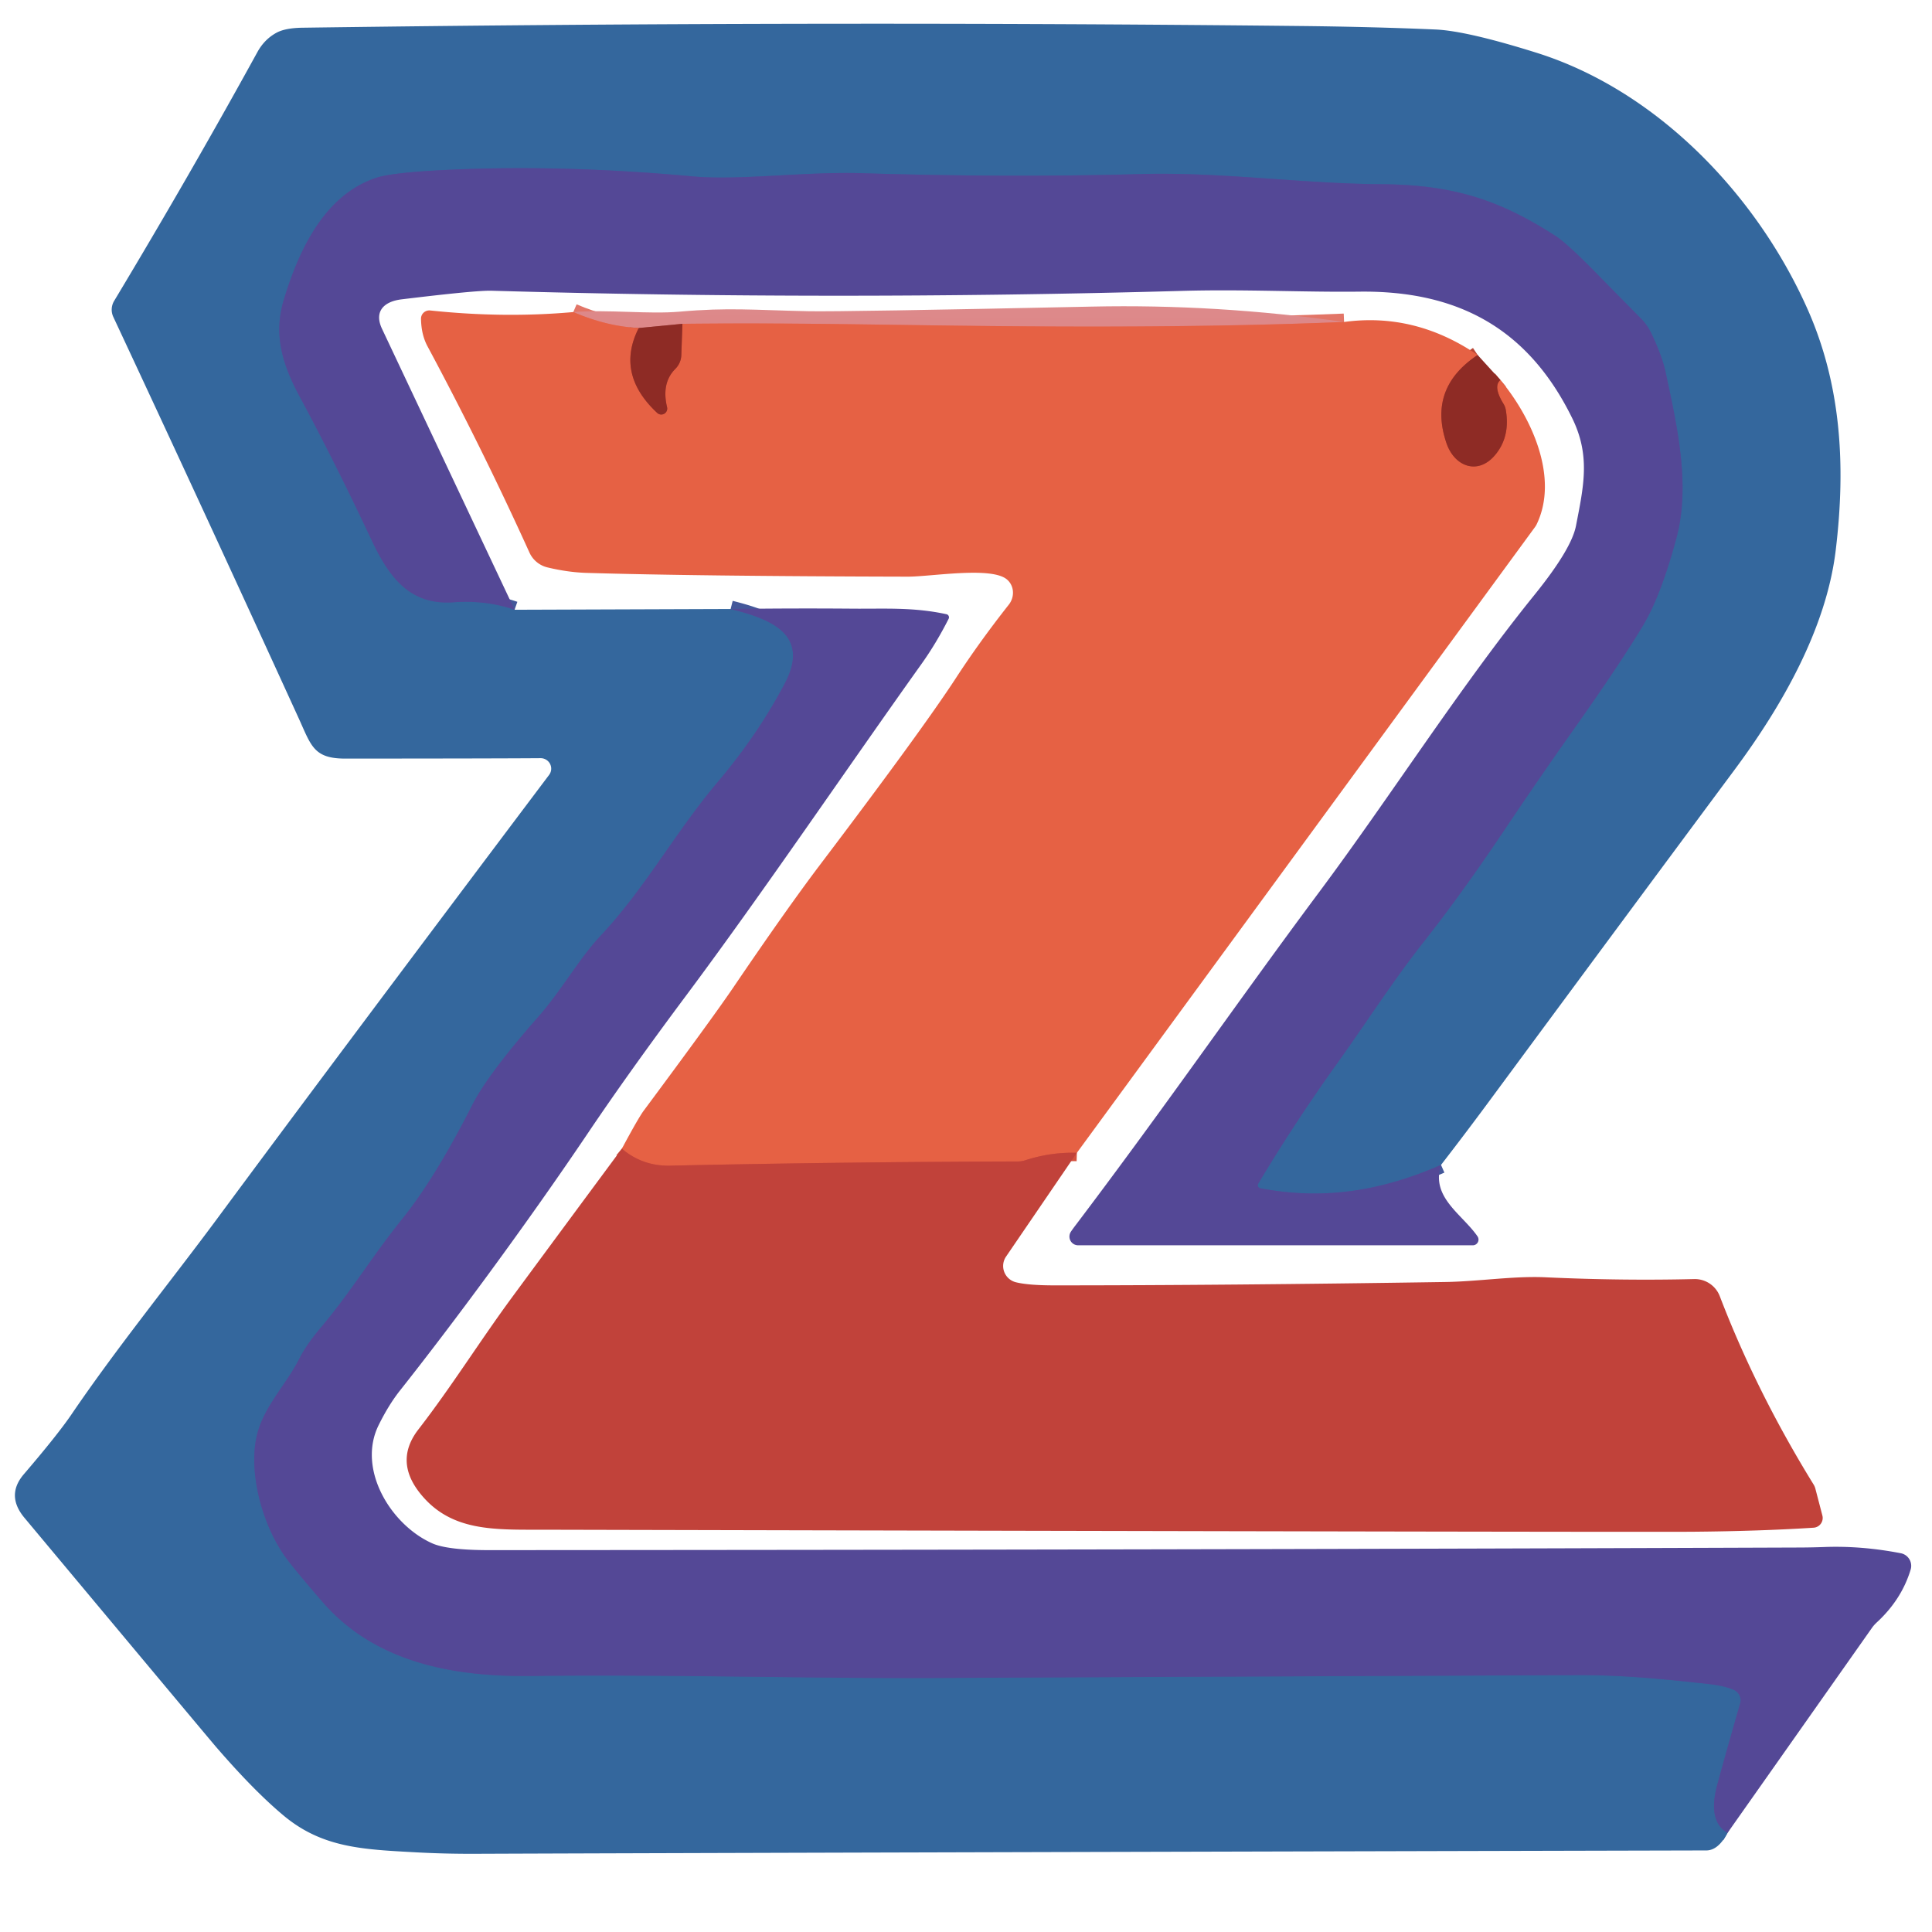 <svg xmlns="http://www.w3.org/2000/svg" version="1.1" viewBox="12.75 26.63 230 230" width="50" height="50" xmlns:xlink="http://www.w3.org/1999/xlink">
<g stroke-width="2.00" fill="none" stroke-linecap="butt">
<path stroke="#44589a" d="&#10;  M 184.30 165.31&#10;  C 177.02 168.49 170.18 169.50 162.79 168.09&#10;  A 0.37 0.37 0.0 0 1 162.54 167.54&#10;  Q 166.86 160.31 171.85 153.34&#10;  C 175.48 148.27 178.58 143.39 182.26 138.73&#10;  Q 186.74 133.04 191.67 125.70&#10;  Q 195.91 119.37 200.10 113.45&#10;  Q 205.66 105.58 208.35 101.09&#10;  Q 210.51 97.48 212.34 90.62&#10;  C 214.00 84.38 212.43 77.43 211.04 70.95&#10;  Q 210.61 68.96 209.30 66.24&#10;  A 6.32 6.20 10.3 0 0 208.12 64.57&#10;  Q 203.77 60.16 203.34 59.72&#10;  Q 199.44 55.70 197.98 54.75&#10;  C 191.43 50.51 185.89 48.62 177.20 48.56&#10;  C 167.71 48.50 158.10 47.09 148.60 47.35&#10;  Q 132.86 47.79 115.37 47.25&#10;  C 108.51 47.04 100.76 48.14 95.22 47.63&#10;  Q 80.78 46.31 67.97 46.77&#10;  Q 59.77 47.07 57.57 47.79&#10;  C 51.44 49.80 48.37 56.27 46.54 62.30&#10;  C 45.32 66.34 46.26 69.83 48.43 73.85&#10;  Q 52.63 81.65 56.98 90.91&#10;  C 59.17 95.59 61.69 98.68 66.73 98.33&#10;  Q 70.66 98.05 74.01 99.22"/>
<path stroke="#44589a" d="&#10;  M 99.73 99.13&#10;  C 104.24 100.27 109.30 102.02 106.20 107.95&#10;  Q 102.99 114.06 98.20 119.72&#10;  C 93.14 125.71 89.57 132.36 84.25 138.03&#10;  C 81.69 140.75 79.59 144.56 76.79 147.73&#10;  Q 70.82 154.52 68.95 158.22&#10;  Q 64.58 166.84 60.64 171.74&#10;  C 56.98 176.29 54.62 180.30 51.01 184.60&#10;  Q 49.23 186.70 48.42 188.31&#10;  C 46.67 191.78 43.83 194.33 43.19 198.20&#10;  C 42.49 202.43 44.00 208.09 46.64 211.87&#10;  Q 47.51 213.12 51.08 217.26&#10;  C 57.24 224.43 66.45 226.27 75.93 226.15&#10;  C 92.23 225.95 109.06 226.46 123.85 226.39&#10;  Q 159.49 226.22 200.49 226.05&#10;  C 206.06 226.03 210.93 226.53 216.17 227.11&#10;  Q 218.05 227.32 219.16 227.81&#10;  A 1.36 1.36 0.0 0 1 219.91 229.43&#10;  Q 218.48 234.36 217.20 239.05&#10;  Q 216.00 243.44 218.41 244.83"/>
<path stroke="#e27567" d="&#10;  M 172.76 64.96&#10;  Q 157.73 65.58 138.44 65.50&#10;  C 121.60 65.44 109.31 65.00 93.99 65.18"/>
<path stroke="#b55a57" d="&#10;  M 93.99 65.18&#10;  L 88.79 65.68"/>
<path stroke="#e27567" d="&#10;  M 88.79 65.68&#10;  Q 84.98 65.49 81.00 63.78"/>
<path stroke="#ba4635" d="&#10;  M 88.79 65.68&#10;  Q 86.01 71.14 90.98 75.78&#10;  A 0.71 0.71 0.0 0 0 92.16 75.09&#10;  Q 91.48 72.22 93.14 70.55&#10;  A 2.42 2.42 0.0 0 0 93.86 68.90&#10;  L 93.99 65.18"/>
<path stroke="#ba4635" d="&#10;  M 188.66 68.89&#10;  Q 182.73 72.83 184.94 79.36&#10;  C 185.89 82.19 188.69 83.23 190.73 80.81&#10;  Q 192.58 78.61 192.00 75.37&#10;  A 1.99 1.82 -69.0 0 0 191.74 74.71&#10;  Q 190.46 72.63 191.37 71.87"/>
<path stroke="#d4523f" d="&#10;  M 140.95 163.87&#10;  Q 137.84 163.77 134.80 164.76&#10;  A 2.99 2.95 -53.5 0 1 133.90 164.90&#10;  Q 113.21 164.95 92.52 165.40&#10;  Q 89.25 165.47 86.78 163.38"/>
</g>
<path fill="#34679d" d="&#10;  M 184.30 165.31&#10;  C 177.02 168.49 170.18 169.50 162.79 168.09&#10;  A 0.37 0.37 0.0 0 1 162.54 167.54&#10;  Q 166.86 160.31 171.85 153.34&#10;  C 175.48 148.27 178.58 143.39 182.26 138.73&#10;  Q 186.74 133.04 191.67 125.70&#10;  Q 195.91 119.37 200.10 113.45&#10;  Q 205.66 105.58 208.35 101.09&#10;  Q 210.51 97.48 212.34 90.62&#10;  C 214.00 84.38 212.43 77.43 211.04 70.95&#10;  Q 210.61 68.96 209.30 66.24&#10;  A 6.32 6.20 10.3 0 0 208.12 64.57&#10;  Q 203.77 60.16 203.34 59.72&#10;  Q 199.44 55.70 197.98 54.75&#10;  C 191.43 50.51 185.89 48.62 177.20 48.56&#10;  C 167.71 48.50 158.10 47.09 148.60 47.35&#10;  Q 132.86 47.79 115.37 47.25&#10;  C 108.51 47.04 100.76 48.14 95.22 47.63&#10;  Q 80.78 46.31 67.97 46.77&#10;  Q 59.77 47.07 57.57 47.79&#10;  C 51.44 49.80 48.37 56.27 46.54 62.30&#10;  C 45.32 66.34 46.26 69.83 48.43 73.85&#10;  Q 52.63 81.65 56.98 90.91&#10;  C 59.17 95.59 61.69 98.68 66.73 98.33&#10;  Q 70.66 98.05 74.01 99.22&#10;  L 99.73 99.13&#10;  C 104.24 100.27 109.30 102.02 106.20 107.95&#10;  Q 102.99 114.06 98.20 119.72&#10;  C 93.14 125.71 89.57 132.36 84.25 138.03&#10;  C 81.69 140.75 79.59 144.56 76.79 147.73&#10;  Q 70.82 154.52 68.95 158.22&#10;  Q 64.58 166.84 60.64 171.74&#10;  C 56.98 176.29 54.62 180.30 51.01 184.60&#10;  Q 49.23 186.70 48.42 188.31&#10;  C 46.67 191.78 43.83 194.33 43.19 198.20&#10;  C 42.49 202.43 44.00 208.09 46.64 211.87&#10;  Q 47.51 213.12 51.08 217.26&#10;  C 57.24 224.43 66.45 226.27 75.93 226.15&#10;  C 92.23 225.95 109.06 226.46 123.85 226.39&#10;  Q 159.49 226.22 200.49 226.05&#10;  C 206.06 226.03 210.93 226.53 216.17 227.11&#10;  Q 218.05 227.32 219.16 227.81&#10;  A 1.36 1.36 0.0 0 1 219.91 229.43&#10;  Q 218.48 234.36 217.20 239.05&#10;  Q 216.00 243.44 218.41 244.83&#10;  Q 217.30 246.92 215.88 246.92&#10;  Q 103.43 247.19 69.16 247.32&#10;  Q 65.68 247.33 62.35 247.15&#10;  C 56.01 246.80 51.15 246.65 46.49 242.75&#10;  Q 42.97 239.81 38.44 234.56&#10;  Q 37.67 233.67 15.66 207.32&#10;  Q 13.43 204.65 15.59 202.13&#10;  Q 19.63 197.41 21.26 195.01&#10;  C 26.66 187.07 33.00 179.27 38.47 171.89&#10;  Q 52.35 153.12 78.12 118.88&#10;  A 1.25 1.24 18.2 0 0 77.11 116.89&#10;  Q 72.13 116.93 53.89 116.94&#10;  C 50.07 116.95 49.80 115.40 48.30 112.12&#10;  Q 36.99 87.35 26.24 64.36&#10;  A 2.03 2.03 0.0 0 1 26.34 62.45&#10;  Q 35.42 47.34 43.41 32.80&#10;  Q 44.25 31.29 45.68 30.52&#10;  Q 46.72 29.96 48.75 29.93&#10;  Q 108.09 29.10 167.00 29.72&#10;  Q 176.01 29.81 183.60 30.14&#10;  Q 187.32 30.29 195.67 32.91&#10;  C 210.02 37.42 221.84 49.80 227.88 63.31&#10;  C 231.96 72.42 232.50 82.09 231.29 92.12&#10;  C 230.17 101.46 224.88 110.68 219.26 118.25&#10;  Q 206.63 135.25 190.52 157.07&#10;  Q 187.42 161.28 184.30 165.31&#10;  Z"/>
<path fill="#544896" d="&#10;  M 184.30 165.31&#10;  C 183.06 169.17 186.80 171.15 188.64 173.81&#10;  A 0.68 0.68 0.0 0 1 188.08 174.88&#10;  L 141.11 174.88&#10;  A 1.04 1.04 0.0 0 1 140.24 173.26&#10;  Q 140.45 172.94 140.88 172.38&#10;  C 151.58 158.24 160.06 145.90 169.81 132.81&#10;  C 178.34 121.36 186.55 108.43 195.40 97.48&#10;  Q 199.84 91.99 200.37 89.21&#10;  C 201.28 84.52 202.10 80.90 199.94 76.46&#10;  C 194.66 65.65 186.21 61.21 174.58 61.35&#10;  C 168.07 61.43 160.79 61.05 153.47 61.26&#10;  Q 112.09 62.42 71.25 61.24&#10;  Q 69.40 61.19 60.53 62.27&#10;  C 58.39 62.54 57.27 63.75 58.23 65.78&#10;  Q 65.63 81.46 74.01 99.22&#10;  Q 70.66 98.05 66.73 98.33&#10;  C 61.69 98.68 59.17 95.59 56.98 90.91&#10;  Q 52.63 81.65 48.43 73.85&#10;  C 46.26 69.83 45.32 66.34 46.54 62.30&#10;  C 48.37 56.27 51.44 49.80 57.57 47.79&#10;  Q 59.77 47.07 67.97 46.77&#10;  Q 80.78 46.31 95.22 47.63&#10;  C 100.76 48.14 108.51 47.04 115.37 47.25&#10;  Q 132.86 47.79 148.60 47.35&#10;  C 158.10 47.09 167.71 48.50 177.20 48.56&#10;  C 185.89 48.62 191.43 50.51 197.98 54.75&#10;  Q 199.44 55.70 203.34 59.72&#10;  Q 203.77 60.16 208.12 64.57&#10;  A 6.32 6.20 10.3 0 1 209.30 66.24&#10;  Q 210.61 68.96 211.04 70.95&#10;  C 212.43 77.43 214.00 84.38 212.34 90.62&#10;  Q 210.51 97.48 208.35 101.09&#10;  Q 205.66 105.58 200.10 113.45&#10;  Q 195.91 119.37 191.67 125.70&#10;  Q 186.74 133.04 182.26 138.73&#10;  C 178.58 143.39 175.48 148.27 171.85 153.34&#10;  Q 166.86 160.31 162.54 167.54&#10;  A 0.37 0.37 0.0 0 0 162.79 168.09&#10;  C 170.18 169.50 177.02 168.49 184.30 165.31&#10;  Z"/>
<path fill="#dd898a" fill-opacity="0.996" d="&#10;  M 172.76 64.96&#10;  Q 157.73 65.58 138.44 65.50&#10;  C 121.60 65.44 109.31 65.00 93.99 65.18&#10;  L 88.79 65.68&#10;  Q 84.98 65.49 81.00 63.78&#10;  C 85.31 63.46 89.96 64.06 93.68 63.73&#10;  C 99.49 63.22 102.41 63.54 109.00 63.68&#10;  Q 112.97 63.76 142.75 63.13&#10;  Q 157.64 62.81 172.76 64.96&#10;  Z"/>
<path fill="#e66144" d="&#10;  M 81.00 63.78&#10;  Q 84.98 65.49 88.79 65.68&#10;  Q 86.01 71.14 90.98 75.78&#10;  A 0.71 0.71 0.0 0 0 92.16 75.09&#10;  Q 91.48 72.22 93.14 70.55&#10;  A 2.42 2.42 0.0 0 0 93.86 68.90&#10;  L 93.99 65.18&#10;  C 109.31 65.00 121.60 65.44 138.44 65.50&#10;  Q 157.73 65.58 172.76 64.96&#10;  Q 181.21 63.81 188.66 68.89&#10;  Q 182.73 72.83 184.94 79.36&#10;  C 185.89 82.19 188.69 83.23 190.73 80.81&#10;  Q 192.58 78.61 192.00 75.37&#10;  A 1.99 1.82 -69.0 0 0 191.74 74.71&#10;  Q 190.46 72.63 191.37 71.87&#10;  C 195.04 76.26 198.39 83.45 195.68 89.06&#10;  A 2.26 2.18 77.7 0 1 195.47 89.40&#10;  L 140.95 163.87&#10;  Q 137.84 163.77 134.80 164.76&#10;  A 2.99 2.95 -53.5 0 1 133.90 164.90&#10;  Q 113.21 164.95 92.52 165.40&#10;  Q 89.25 165.47 86.78 163.38&#10;  Q 88.72 159.76 89.37 158.87&#10;  Q 97.52 147.90 99.99 144.27&#10;  Q 106.39 134.84 110.41 129.53&#10;  Q 122.51 113.55 126.57 107.32&#10;  Q 129.34 103.06 132.84 98.62&#10;  A 2.22 2.09 -52.6 0 0 132.53 95.54&#10;  C 130.55 94.08 123.56 95.28 120.83 95.28&#10;  Q 95.48 95.22 82.55 94.83&#10;  Q 80.35 94.76 77.93 94.18&#10;  A 3.17 3.16 -5.4 0 1 75.78 92.41&#10;  Q 70.12 79.93 63.64 67.85&#10;  Q 62.90 66.47 62.87 64.59&#10;  A 0.99 0.98 2.3 0 1 63.96 63.59&#10;  Q 72.76 64.52 81.00 63.78&#10;  Z"/>
<path fill="#8e2b25" d="&#10;  M 93.99 65.18&#10;  L 93.86 68.90&#10;  A 2.42 2.42 0.0 0 1 93.14 70.55&#10;  Q 91.48 72.22 92.16 75.09&#10;  A 0.71 0.71 0.0 0 1 90.98 75.78&#10;  Q 86.01 71.14 88.79 65.68&#10;  L 93.99 65.18&#10;  Z"/>
<path fill="#8e2b25" d="&#10;  M 191.37 71.87&#10;  Q 190.46 72.63 191.74 74.71&#10;  A 1.99 1.82 -69.0 0 1 192.00 75.37&#10;  Q 192.58 78.61 190.73 80.81&#10;  C 188.69 83.23 185.89 82.19 184.94 79.36&#10;  Q 182.73 72.83 188.66 68.89&#10;  L 191.37 71.87&#10;  Z"/>
<path fill="#544896" d="&#10;  M 218.41 244.83&#10;  Q 216.00 243.44 217.20 239.05&#10;  Q 218.48 234.36 219.91 229.43&#10;  A 1.36 1.36 0.0 0 0 219.16 227.81&#10;  Q 218.05 227.32 216.17 227.11&#10;  C 210.93 226.53 206.06 226.03 200.49 226.05&#10;  Q 159.49 226.22 123.85 226.39&#10;  C 109.06 226.46 92.23 225.95 75.93 226.15&#10;  C 66.45 226.27 57.24 224.43 51.08 217.26&#10;  Q 47.51 213.12 46.64 211.87&#10;  C 44.00 208.09 42.49 202.43 43.19 198.20&#10;  C 43.83 194.33 46.67 191.78 48.42 188.31&#10;  Q 49.23 186.70 51.01 184.60&#10;  C 54.62 180.30 56.98 176.29 60.64 171.74&#10;  Q 64.58 166.84 68.95 158.22&#10;  Q 70.82 154.52 76.79 147.73&#10;  C 79.59 144.56 81.69 140.75 84.25 138.03&#10;  C 89.57 132.36 93.14 125.71 98.20 119.72&#10;  Q 102.99 114.06 106.20 107.95&#10;  C 109.30 102.02 104.24 100.27 99.73 99.13&#10;  Q 107.10 99.03 114.36 99.09&#10;  C 118.17 99.12 121.49 98.90 125.42 99.75&#10;  A 0.38 0.38 0.0 0 1 125.68 100.30&#10;  Q 124.21 103.21 122.44 105.69&#10;  C 113.42 118.33 103.71 132.71 94.40 145.19&#10;  Q 87.59 154.32 82.71 161.57&#10;  C 75.20 172.71 66.55 184.36 60.39 192.14&#10;  Q 59.03 193.85 57.83 196.28&#10;  C 55.22 201.54 59.29 208.20 64.25 210.38&#10;  Q 66.08 211.17 71.00 211.17&#10;  Q 153.69 211.13 226.60 210.86&#10;  Q 228.20 210.86 229.90 210.80&#10;  Q 234.35 210.63 239.04 211.54&#10;  A 1.53 1.53 0.0 0 1 240.21 213.48&#10;  Q 239.13 217.06 236.16 219.79&#10;  A 4.52 3.91 -7.2 0 0 235.64 220.37&#10;  L 218.41 244.83&#10;  Z"/>
<path fill="#c1423a" d="&#10;  M 86.78 163.38&#10;  Q 89.25 165.47 92.52 165.40&#10;  Q 113.21 164.95 133.90 164.90&#10;  A 2.99 2.95 -53.5 0 0 134.80 164.76&#10;  Q 137.84 163.77 140.95 163.87&#10;  L 132.52 176.22&#10;  A 2.00 1.99 24.1 0 0 133.69 179.28&#10;  Q 135.19 179.65 138.25 179.65&#10;  Q 158.56 179.65 184.76 179.25&#10;  C 188.78 179.19 192.93 178.51 196.76 178.69&#10;  Q 205.87 179.11 214.44 178.90&#10;  A 3.19 3.18 -11.0 0 1 217.49 180.95&#10;  Q 221.85 192.33 228.68 203.40&#10;  A 2.00 1.58 28.9 0 1 228.86 203.83&#10;  L 229.70 207.05&#10;  A 1.16 1.16 0.0 0 1 228.65 208.50&#10;  Q 222.27 208.91 214.25 208.98&#10;  Q 207.93 209.04 77.75 208.74&#10;  C 71.72 208.72 66.42 209.07 62.70 204.33&#10;  Q 59.70 200.50 62.56 196.80&#10;  C 66.53 191.67 69.92 186.21 73.76 181.00&#10;  Q 80.24 172.21 86.78 163.38&#10;  Z"/>
</svg>